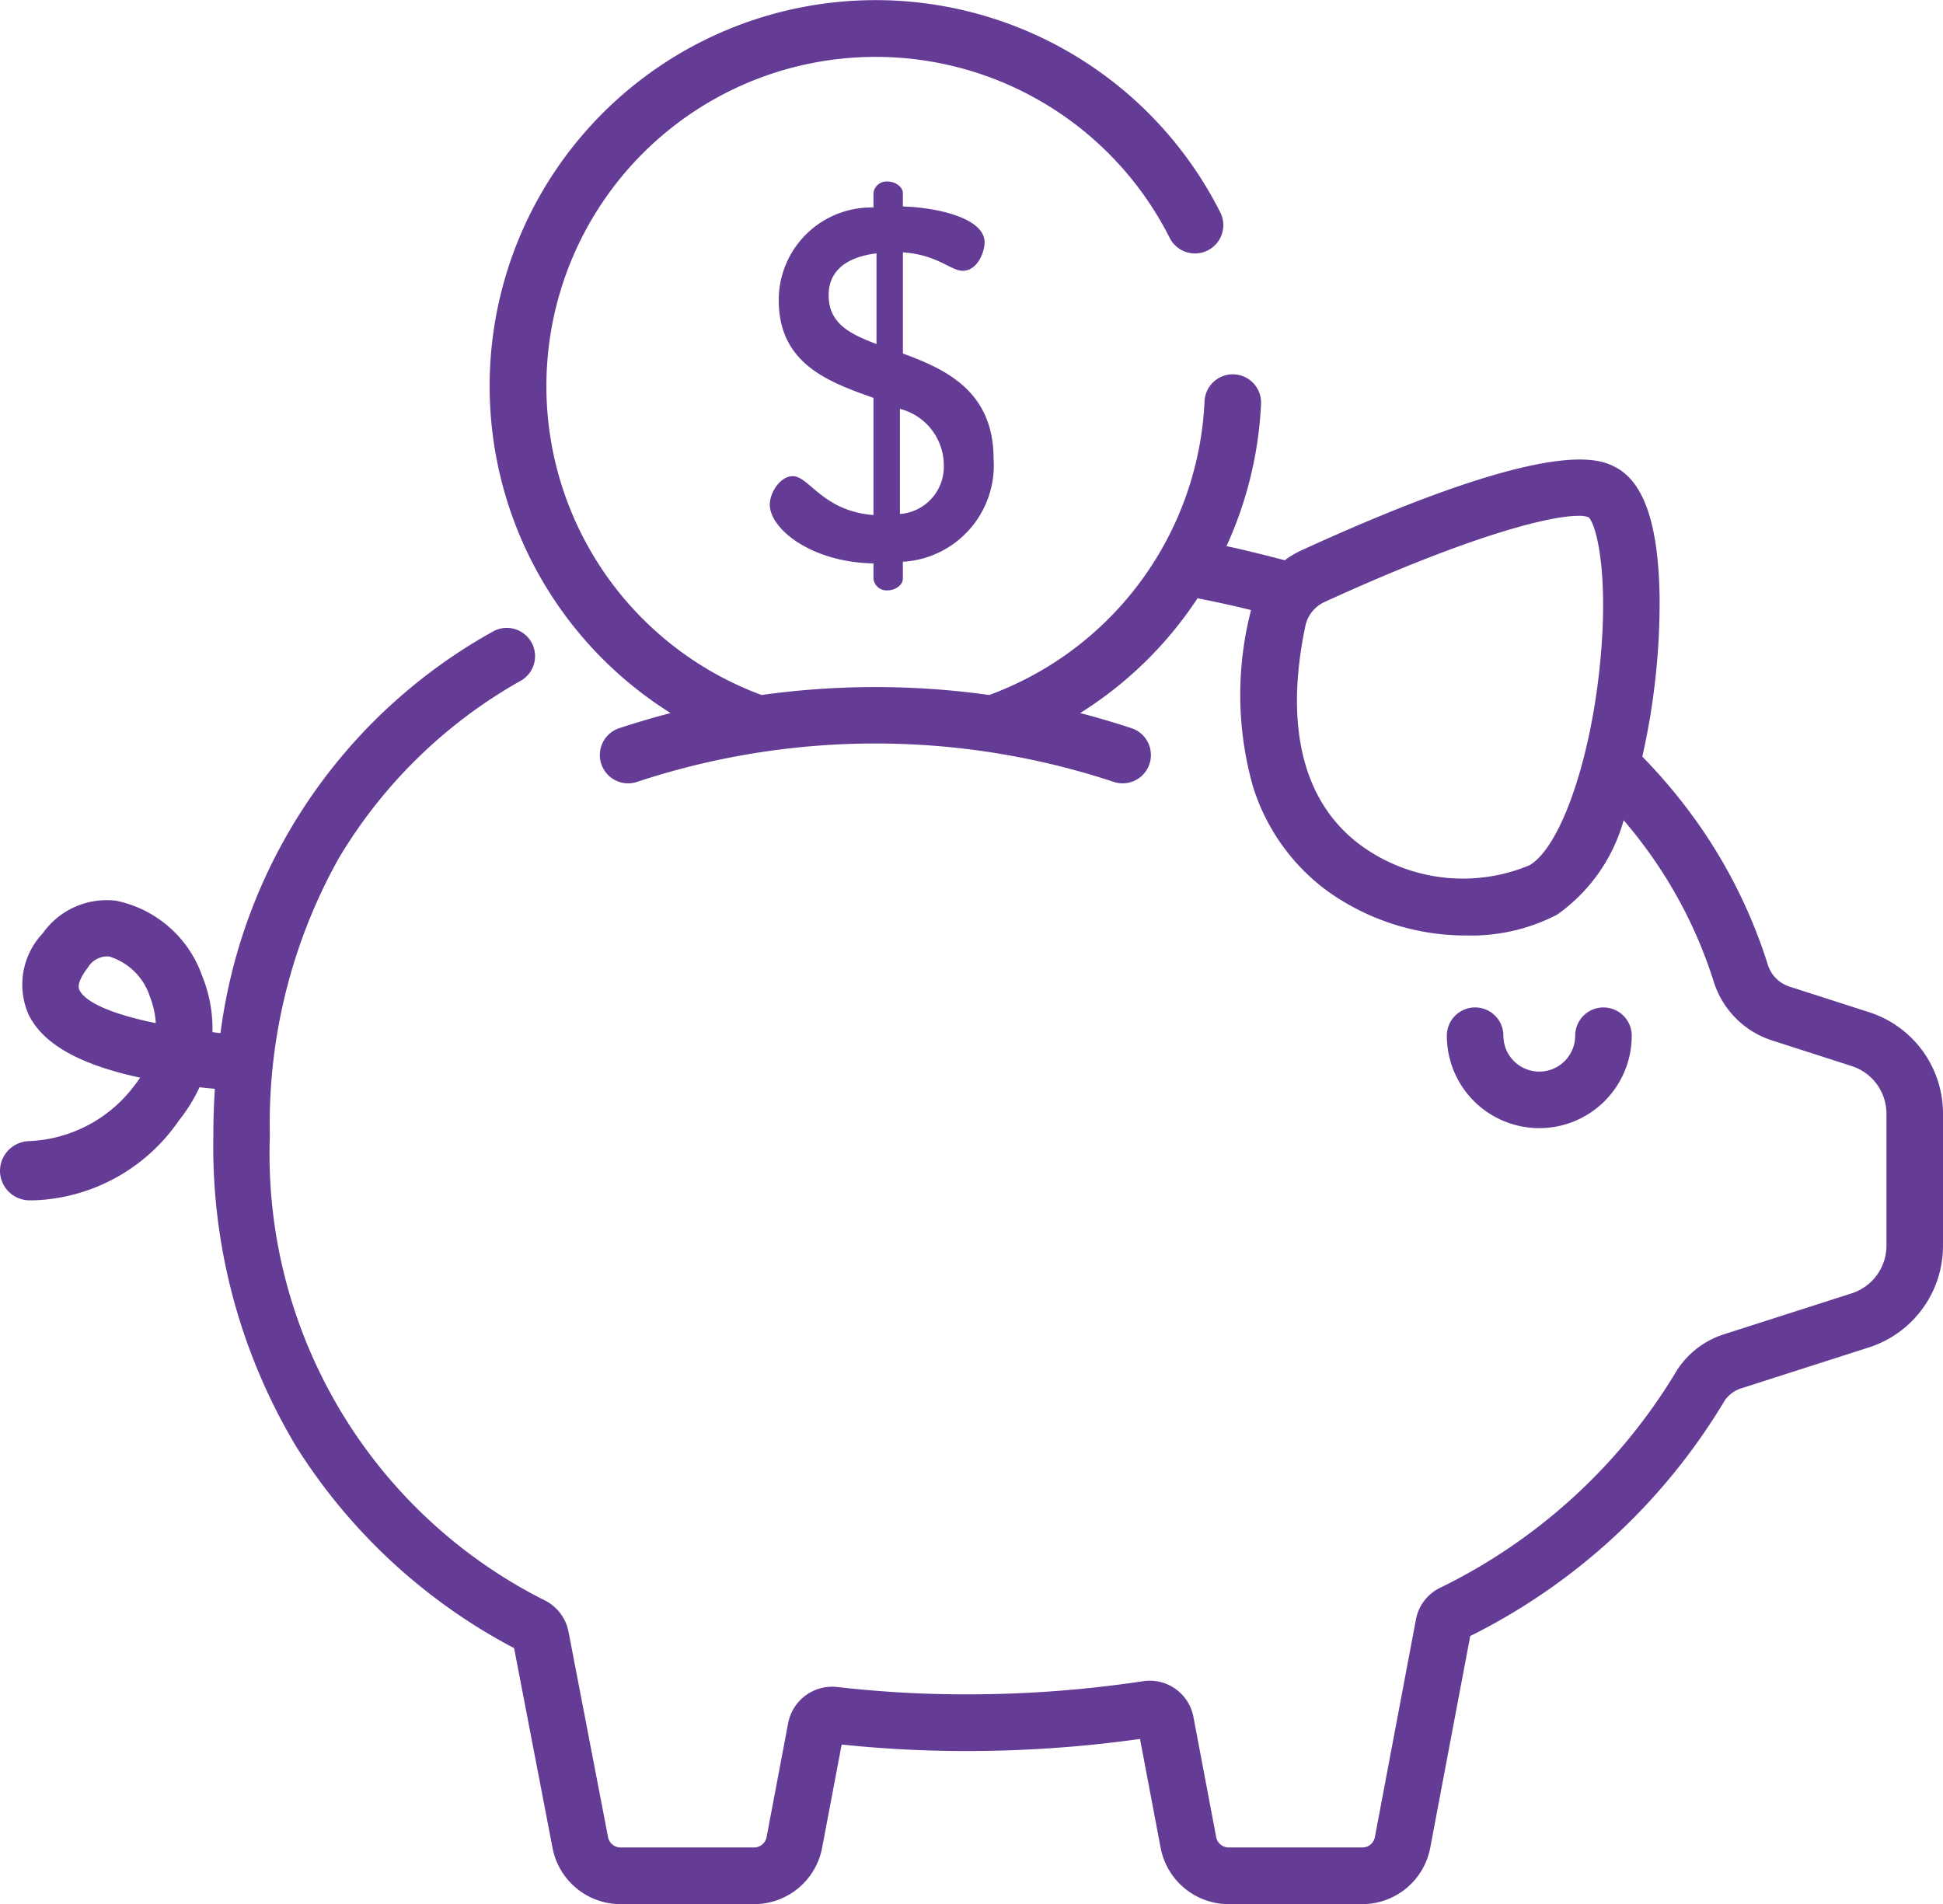 <svg xmlns="http://www.w3.org/2000/svg" width="45.524" height="44.614" viewBox="0 0 45.524 44.614"><g transform="translate(-509 -867)"><g transform="translate(542.896 890.606)"><path d="M384.9,270.613a.662.662,0,0,0-.662.662.841.841,0,0,1-1.682,0,.662.662,0,1,0-1.325,0,2.166,2.166,0,1,0,4.332,0A.662.662,0,0,0,384.9,270.613Z" transform="translate(-381.228 -270.613)" fill="#643c96"/></g><g transform="translate(509 867)"><path d="M43.785,28.83l-1.865-.6a.78.78,0,0,1-.5-.51,12.022,12.022,0,0,0-1.763-3.487,12.793,12.793,0,0,0-1.178-1.389,16.433,16.433,0,0,0,.405-3.753c-.028-1.688-.365-2.678-1.031-3.027-.359-.188-1.451-.76-7.36,1.946a2.15,2.15,0,0,0-.392.233c-.4-.107-.806-.206-1.215-.3l-.15-.031a9.025,9.025,0,0,0,.811-3.355.663.663,0,0,0-1.324-.059A7.709,7.709,0,0,1,23.177,21.4a19.213,19.213,0,0,0-5.333,0,7.715,7.715,0,1,1,9.562-10.71.663.663,0,0,0,1.184-.6A9.043,9.043,0,1,0,15.712,21.823h0q-.618.161-1.225.362a.663.663,0,0,0,.42,1.257,17.78,17.78,0,0,1,11.206,0,.663.663,0,0,0,.42-1.257q-.606-.2-1.225-.362h0a9.034,9.034,0,0,0,2.75-2.689c.183.035.364.073.543.111q.357.077.71.165c-.007.029-.015.058-.021.087a7.9,7.9,0,0,0,.062,4.03A4.8,4.8,0,0,0,31.11,26a5.573,5.573,0,0,0,3.261,1.035,4.372,4.372,0,0,0,2.113-.489,4.034,4.034,0,0,0,1.558-2.212q.286.334.542.685a10.7,10.7,0,0,1,1.569,3.1,2.107,2.107,0,0,0,1.363,1.374l1.865.6a1.173,1.173,0,0,1,.818,1.121V34.3a1.173,1.173,0,0,1-.818,1.121l-3,.962a2.047,2.047,0,0,0-1.145.93,13.205,13.205,0,0,1-5.516,5.017,1.038,1.038,0,0,0-.545.732l-.962,5.1a.3.3,0,0,1-.292.242H28.787a.3.3,0,0,1-.292-.242l-.533-2.816a1.041,1.041,0,0,0-1.184-.837,27.7,27.7,0,0,1-4.127.307,26.414,26.414,0,0,1-3.036-.172,1.05,1.05,0,0,0-1.148.842l-.506,2.676a.3.3,0,0,1-.292.242H14.539a.3.3,0,0,1-.293-.244l-.926-4.812a1.04,1.04,0,0,0-.535-.723,11.7,11.7,0,0,1-6.462-10.9,12.736,12.736,0,0,1,1.6-6.475,11.559,11.559,0,0,1,4.306-4.2.663.663,0,0,0-.663-1.147,12.611,12.611,0,0,0-6.4,9.42h0L4.978,29.3a3.3,3.3,0,0,0-.243-1.322,2.714,2.714,0,0,0-2.012-1.757A1.831,1.831,0,0,0,1,26.986a1.745,1.745,0,0,0-.331,1.9c.334.688,1.191,1.174,2.615,1.48q-.059.088-.129.177a3.251,3.251,0,0,1-2.475,1.31A.7.7,0,0,0,0,32.548v0a.694.694,0,0,0,.665.692q.071,0,.149,0A4.3,4.3,0,0,0,4.19,31.372a3.779,3.779,0,0,0,.484-.781q.188.021.36.037h0c-.023.359-.035.723-.035,1.094a13.653,13.653,0,0,0,1.955,7.311,13.394,13.394,0,0,0,5.091,4.7l.9,4.678a1.624,1.624,0,0,0,1.594,1.321h3.129a1.624,1.624,0,0,0,1.594-1.321l.458-2.419a27.922,27.922,0,0,0,2.931.152,29.106,29.106,0,0,0,4.059-.283l.483,2.55a1.624,1.624,0,0,0,1.594,1.321h3.129a1.624,1.624,0,0,0,1.594-1.321l.937-4.961a14.445,14.445,0,0,0,5.931-5.466.724.724,0,0,1,.4-.332l3-.962A2.5,2.5,0,0,0,45.524,34.3V31.212A2.494,2.494,0,0,0,43.785,28.83Zm-6.328-7.874c-.255,2.181-.939,4.046-1.626,4.435a4.054,4.054,0,0,1-3.939-.463c-1.356-.992-1.807-2.775-1.305-5.158h0a.8.8,0,0,1,.455-.553c3.317-1.518,5.229-2.015,5.94-2.015a.693.693,0,0,1,.24.032C37.435,17.462,37.715,18.755,37.457,20.956ZM1.86,28.311c-.069-.141.093-.39.2-.526a.528.528,0,0,1,.426-.259.5.5,0,0,1,.067,0,1.444,1.444,0,0,1,.958.938,2.012,2.012,0,0,1,.139.625C2.727,28.9,2.015,28.631,1.86,28.311Z" transform="translate(0 -5.115)" fill="#643c96"/></g><g transform="translate(527.036 871.254)"><path d="M205.964,56.988V54.618c.818.058,1.121.432,1.4.432.35,0,.514-.444.514-.666,0-.572-1.121-.818-1.915-.841v-.315c0-.14-.175-.269-.35-.269a.308.308,0,0,0-.339.269v.339a2.168,2.168,0,0,0-2.219,2.172c0,1.495,1.168,1.915,2.219,2.289v2.745c-1.191-.093-1.507-.911-1.892-.911-.292,0-.537.385-.537.666,0,.572.981,1.355,2.429,1.378h0v.362a.308.308,0,0,0,.339.269c.175,0,.35-.128.35-.269v-.4a2.263,2.263,0,0,0,2.126-2.406C208.089,57.876,206.98,57.362,205.964,56.988Zm-.619-.222c-.619-.234-1.121-.479-1.121-1.144,0-.607.467-.9,1.121-.981Zm.549,3.983V58.285a1.366,1.366,0,0,1,1.028,1.308A1.111,1.111,0,0,1,205.893,60.749Z" transform="translate(-202.845 -52.959)" fill="#643c96"/></g></g></svg>